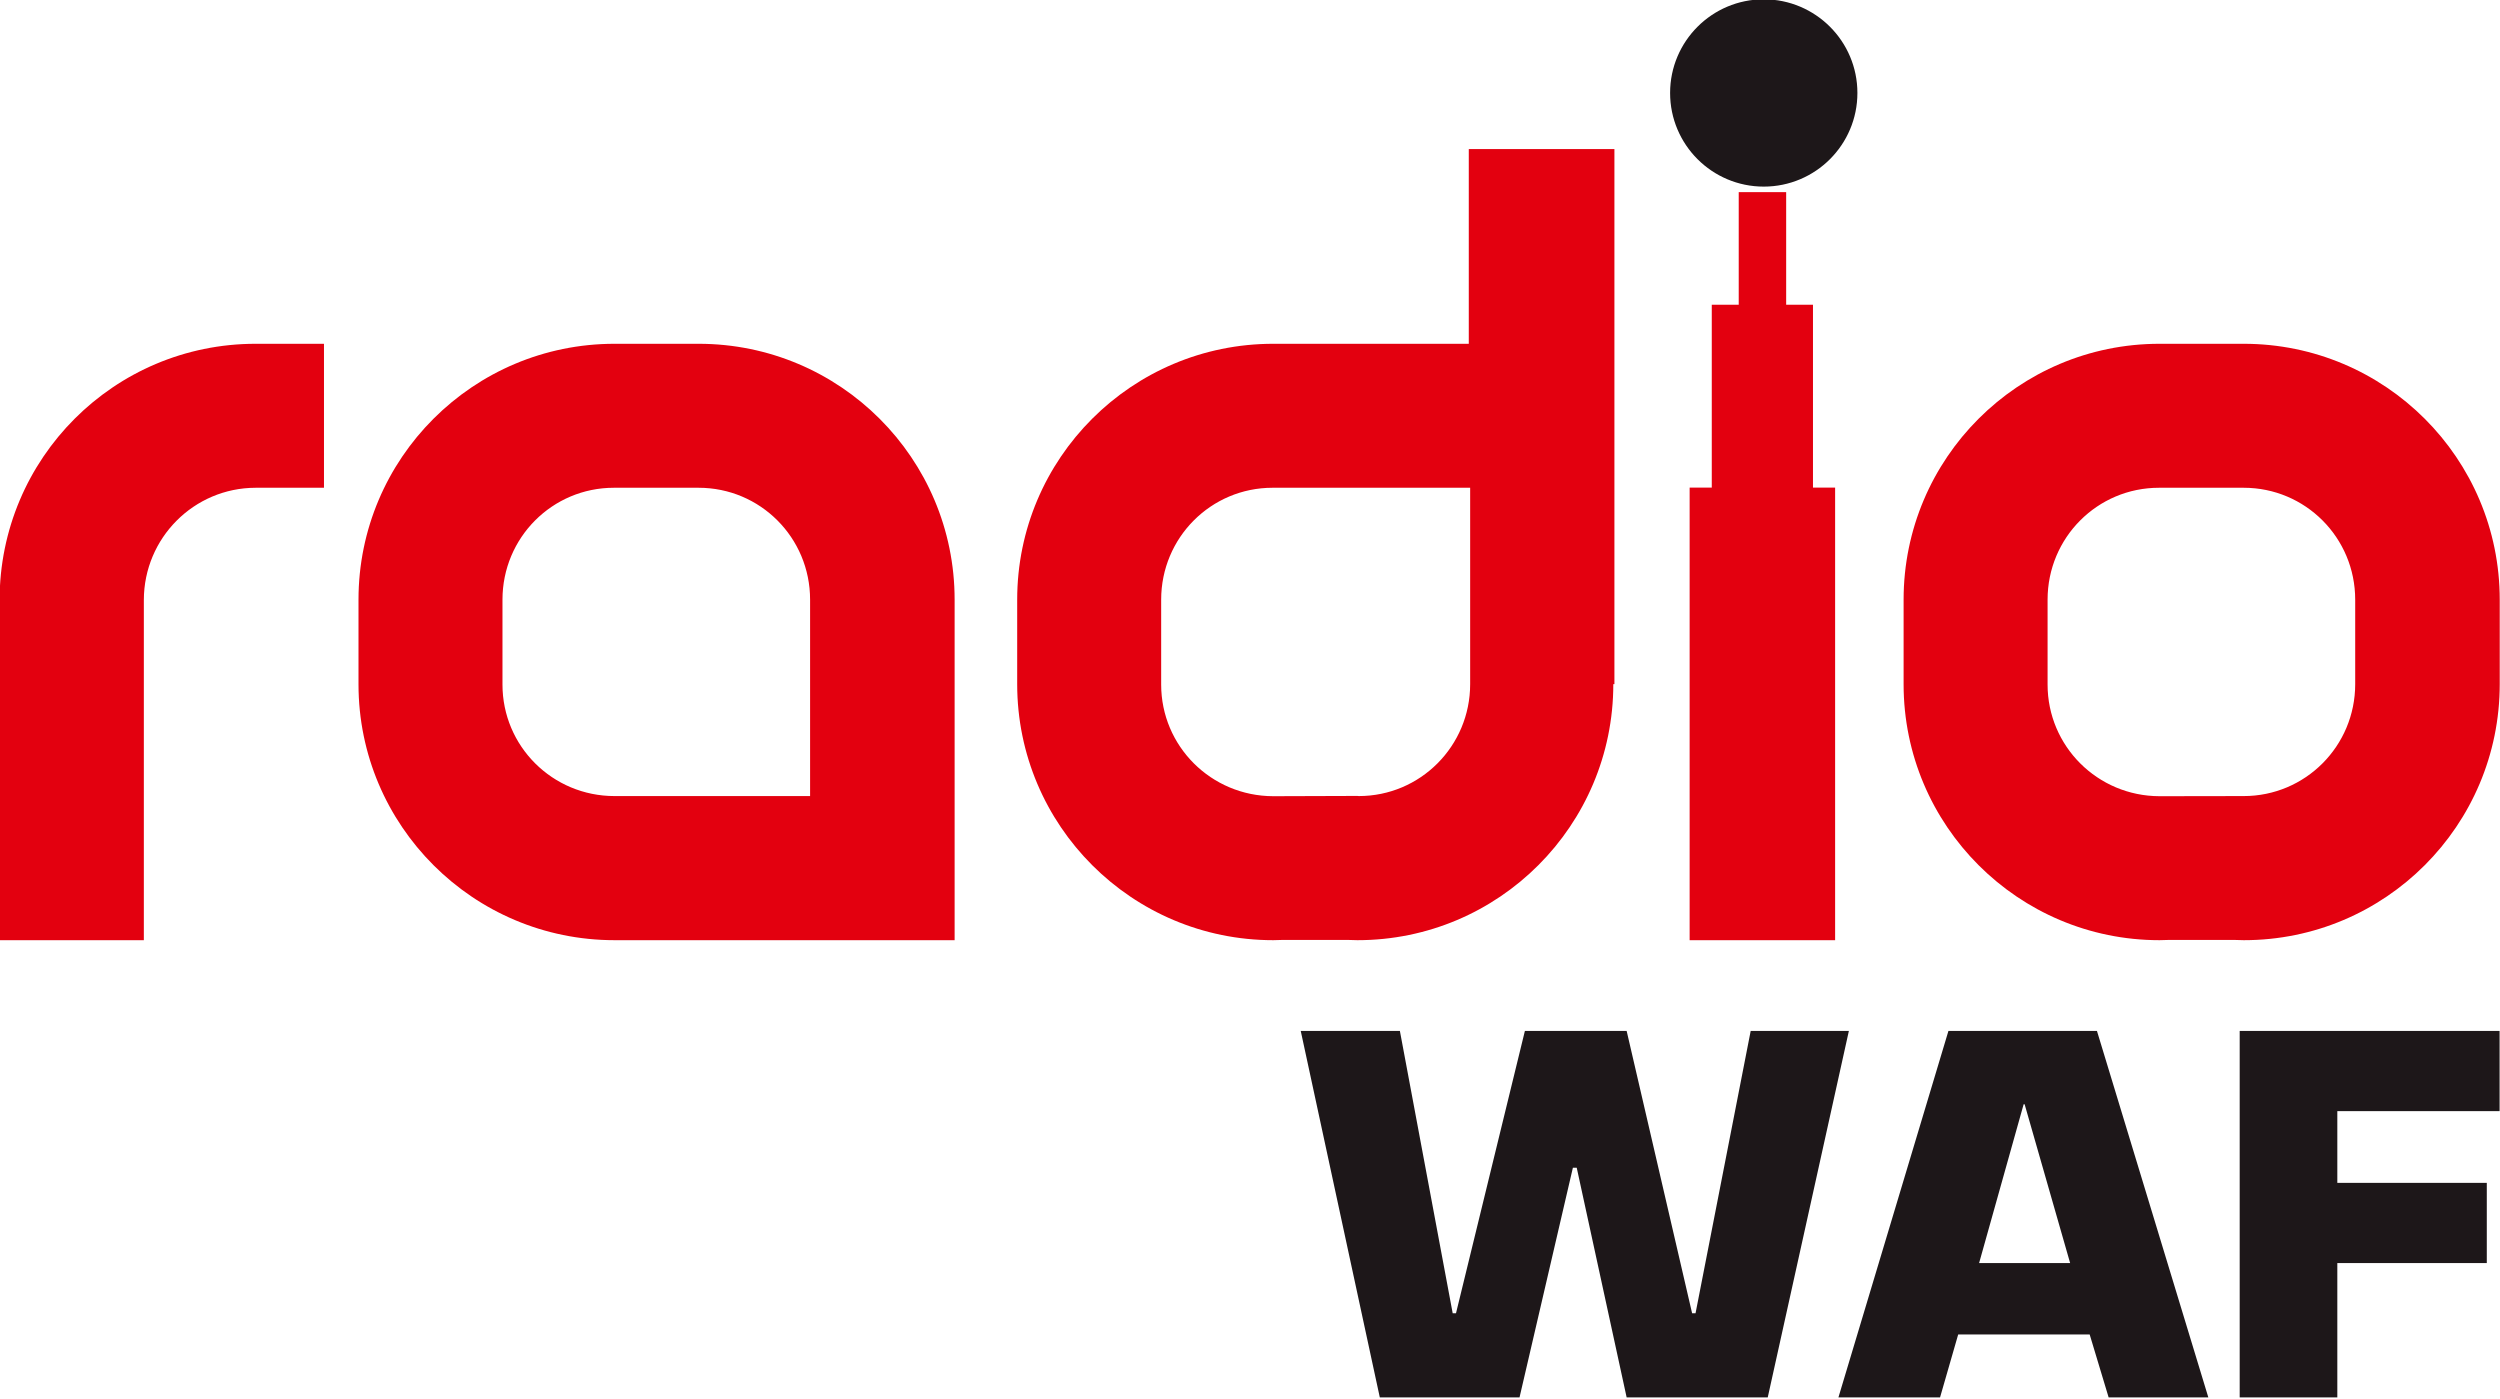 <svg xmlns="http://www.w3.org/2000/svg" viewBox="319.38 134.64 18.18 10.17">
  <g clip-path="url(#cp4)" data-name="PlacedPDF">
    <path d="M330.061 135.724h1.059v3.891h-.008c0 1.028-.833 1.862-1.861 1.862-.025 0-.049-.001-.074-.002h-.465c-.024.001-.049.002-.073.002-1.028 0-1.862-.834-1.862-1.862v-.614c0-1.028.834-1.861 1.862-1.861h1.422Zm-.81 4.704.01.001c.447 0 .81-.363.81-.814v-1.428h-1.437c-.447 0-.81.362-.81.814v.617c0 .448.363.811.815.812Zm-2.929-1.427v2.476h-2.473c-1.028 0-1.862-.834-1.862-1.861v-.615c0-1.028.834-1.861 1.862-1.861h.611c1.028 0 1.862.833 1.862 1.861m-1.051 0c0-.452-.363-.814-.811-.814h-.616c-.447 0-.81.362-.81.814v.617c0 .448.363.811.815.811h1.422Zm6.557-2.145h.196v-.819h.345v.819h.195v1.33h.161v3.291h-1.058v-3.291h.161Zm-10.589.284h.497v1.047h-.497c-.449.001-.812.365-.813.816v2.474h-1.049v-2.472c0-1.032.834-1.865 1.862-1.865m16.319 1.861v.614c0 1.028-.833 1.862-1.861 1.862-.025 0-.049-.001-.074-.002h-.465c-.024.001-.049.002-.074.002-1.027 0-1.861-.834-1.861-1.861v-.615c0-1.028.834-1.861 1.861-1.861h.612c1.028 0 1.862.833 1.862 1.861m-1.051 0c0-.452-.363-.814-.811-.814h-.616c-.447 0-.81.362-.81.814v.617c0 .448.363.811.814.812l.612-.001c.448 0 .811-.363.811-.814Z" fill="#e3000f"/>
    <path d="M331.525 135.316c0-.376.305-.681.681-.681.376 0 .681.305.681.681 0 .376-.305.681-.681.681-.376 0-.681-.305-.681-.681m.586 6.821h.714l-.59 2.665h-1.026l-.363-1.67h-.028l-.388 1.67h-1.016l-.575-2.665h.721l.384 2.053h.024l.501-2.053h.74l.476 2.053h.025Zm1.992.533h-.007l-.324 1.155h.662Zm-.483 1.674-.132.458h-.739l.8-2.665h1.08l.81 2.665h-.725l-.138-.458Zm2.757-1.102h1.087v.583h-1.087v.977h-.71v-2.665h1.89v.583h-1.18Z" fill="#1d1719"/>
  </g>
</svg>